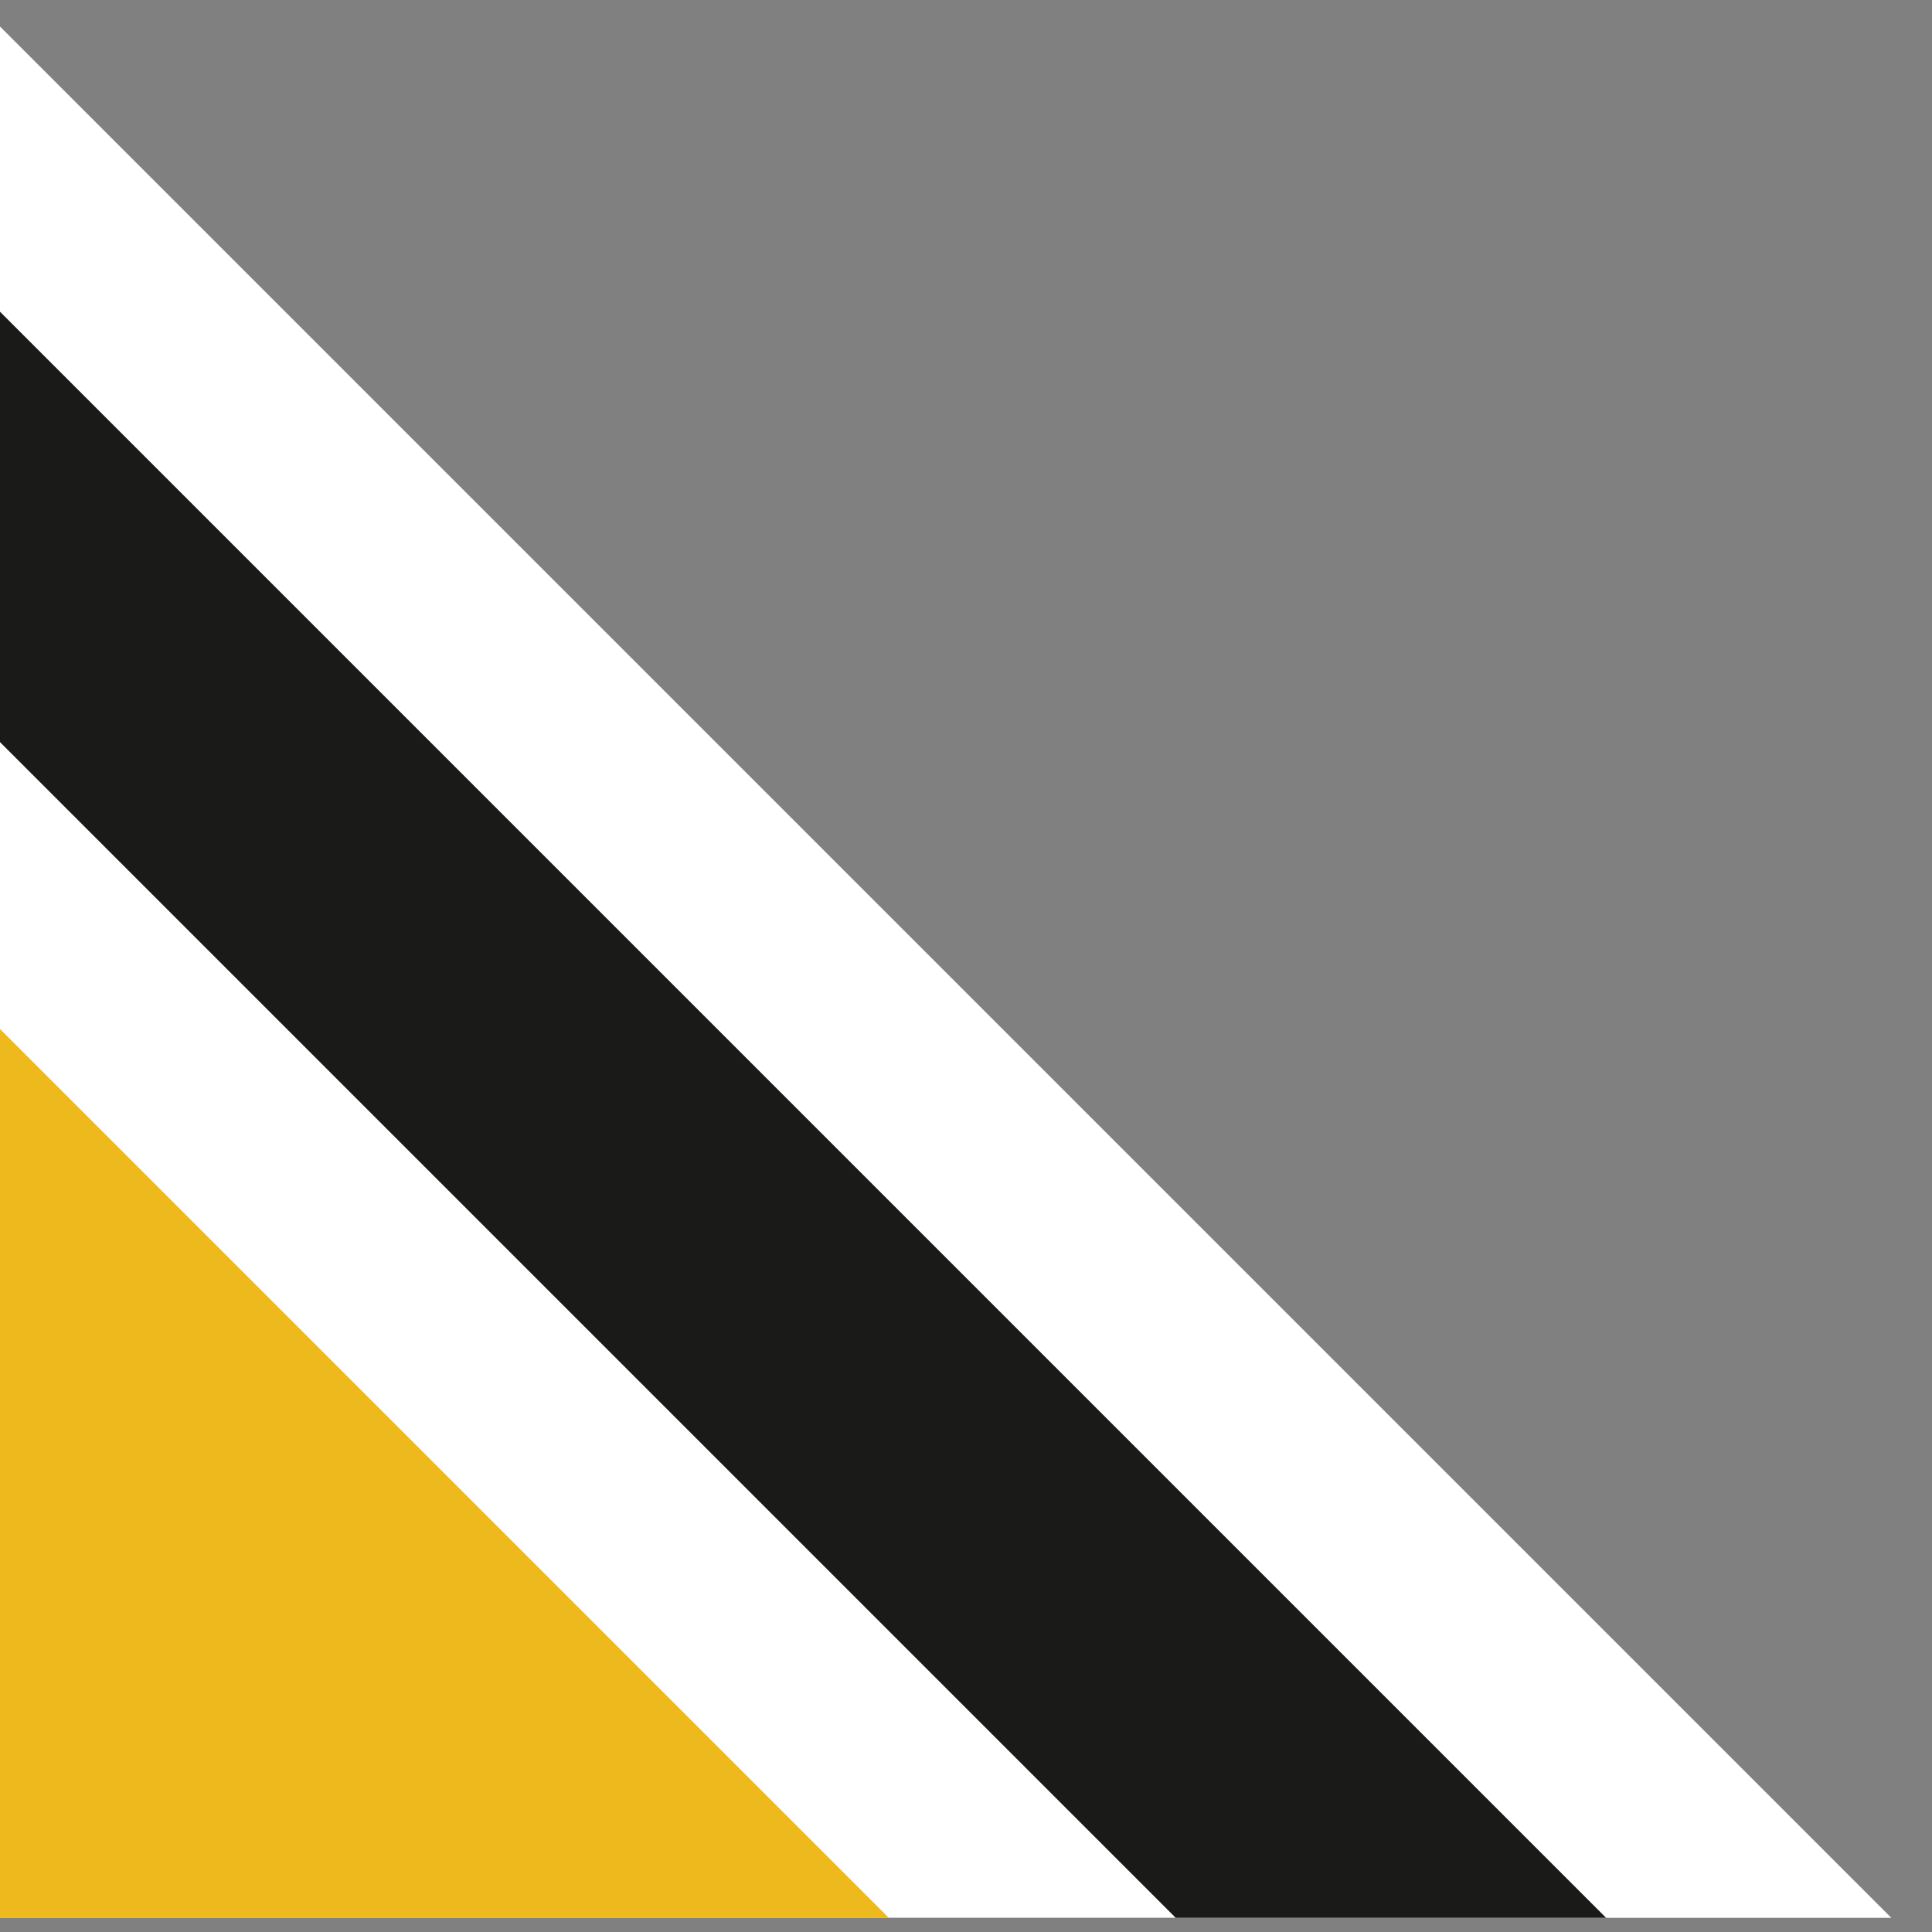 <svg width="86" height="86" viewBox="0 0 86 86" fill="none" xmlns="http://www.w3.org/2000/svg">
<rect x="0" y="0" width="86" height="86" fill="#808080" stroke="none"/>
<g clip-path="url(#clip0_19_2192)">
<rect x="38.523" y="133.9" width="123.112" height="66.608" transform="rotate(-135 38.523 133.9)" fill="white"/>
<rect x="32.656" y="128.033" width="106.518" height="57.63" transform="rotate(-135 32.656 128.033)" fill="#1A1A18"/>
<rect x="23.804" y="119.182" width="81.481" height="44.084" transform="rotate(-135 23.804 119.182)" fill="white"/>
<rect x="23.085" y="118.462" width="79.446" height="35.052" transform="rotate(-135 23.085 118.462)" fill="#EDB91D"/>
</g>
<defs>
<clipPath id="clip0_19_2192">
<rect width="85.37" height="85.37" fill="white" transform="matrix(-1 0 0 -1 85.37 85.37)"/>
</clipPath>
</defs>
</svg>

